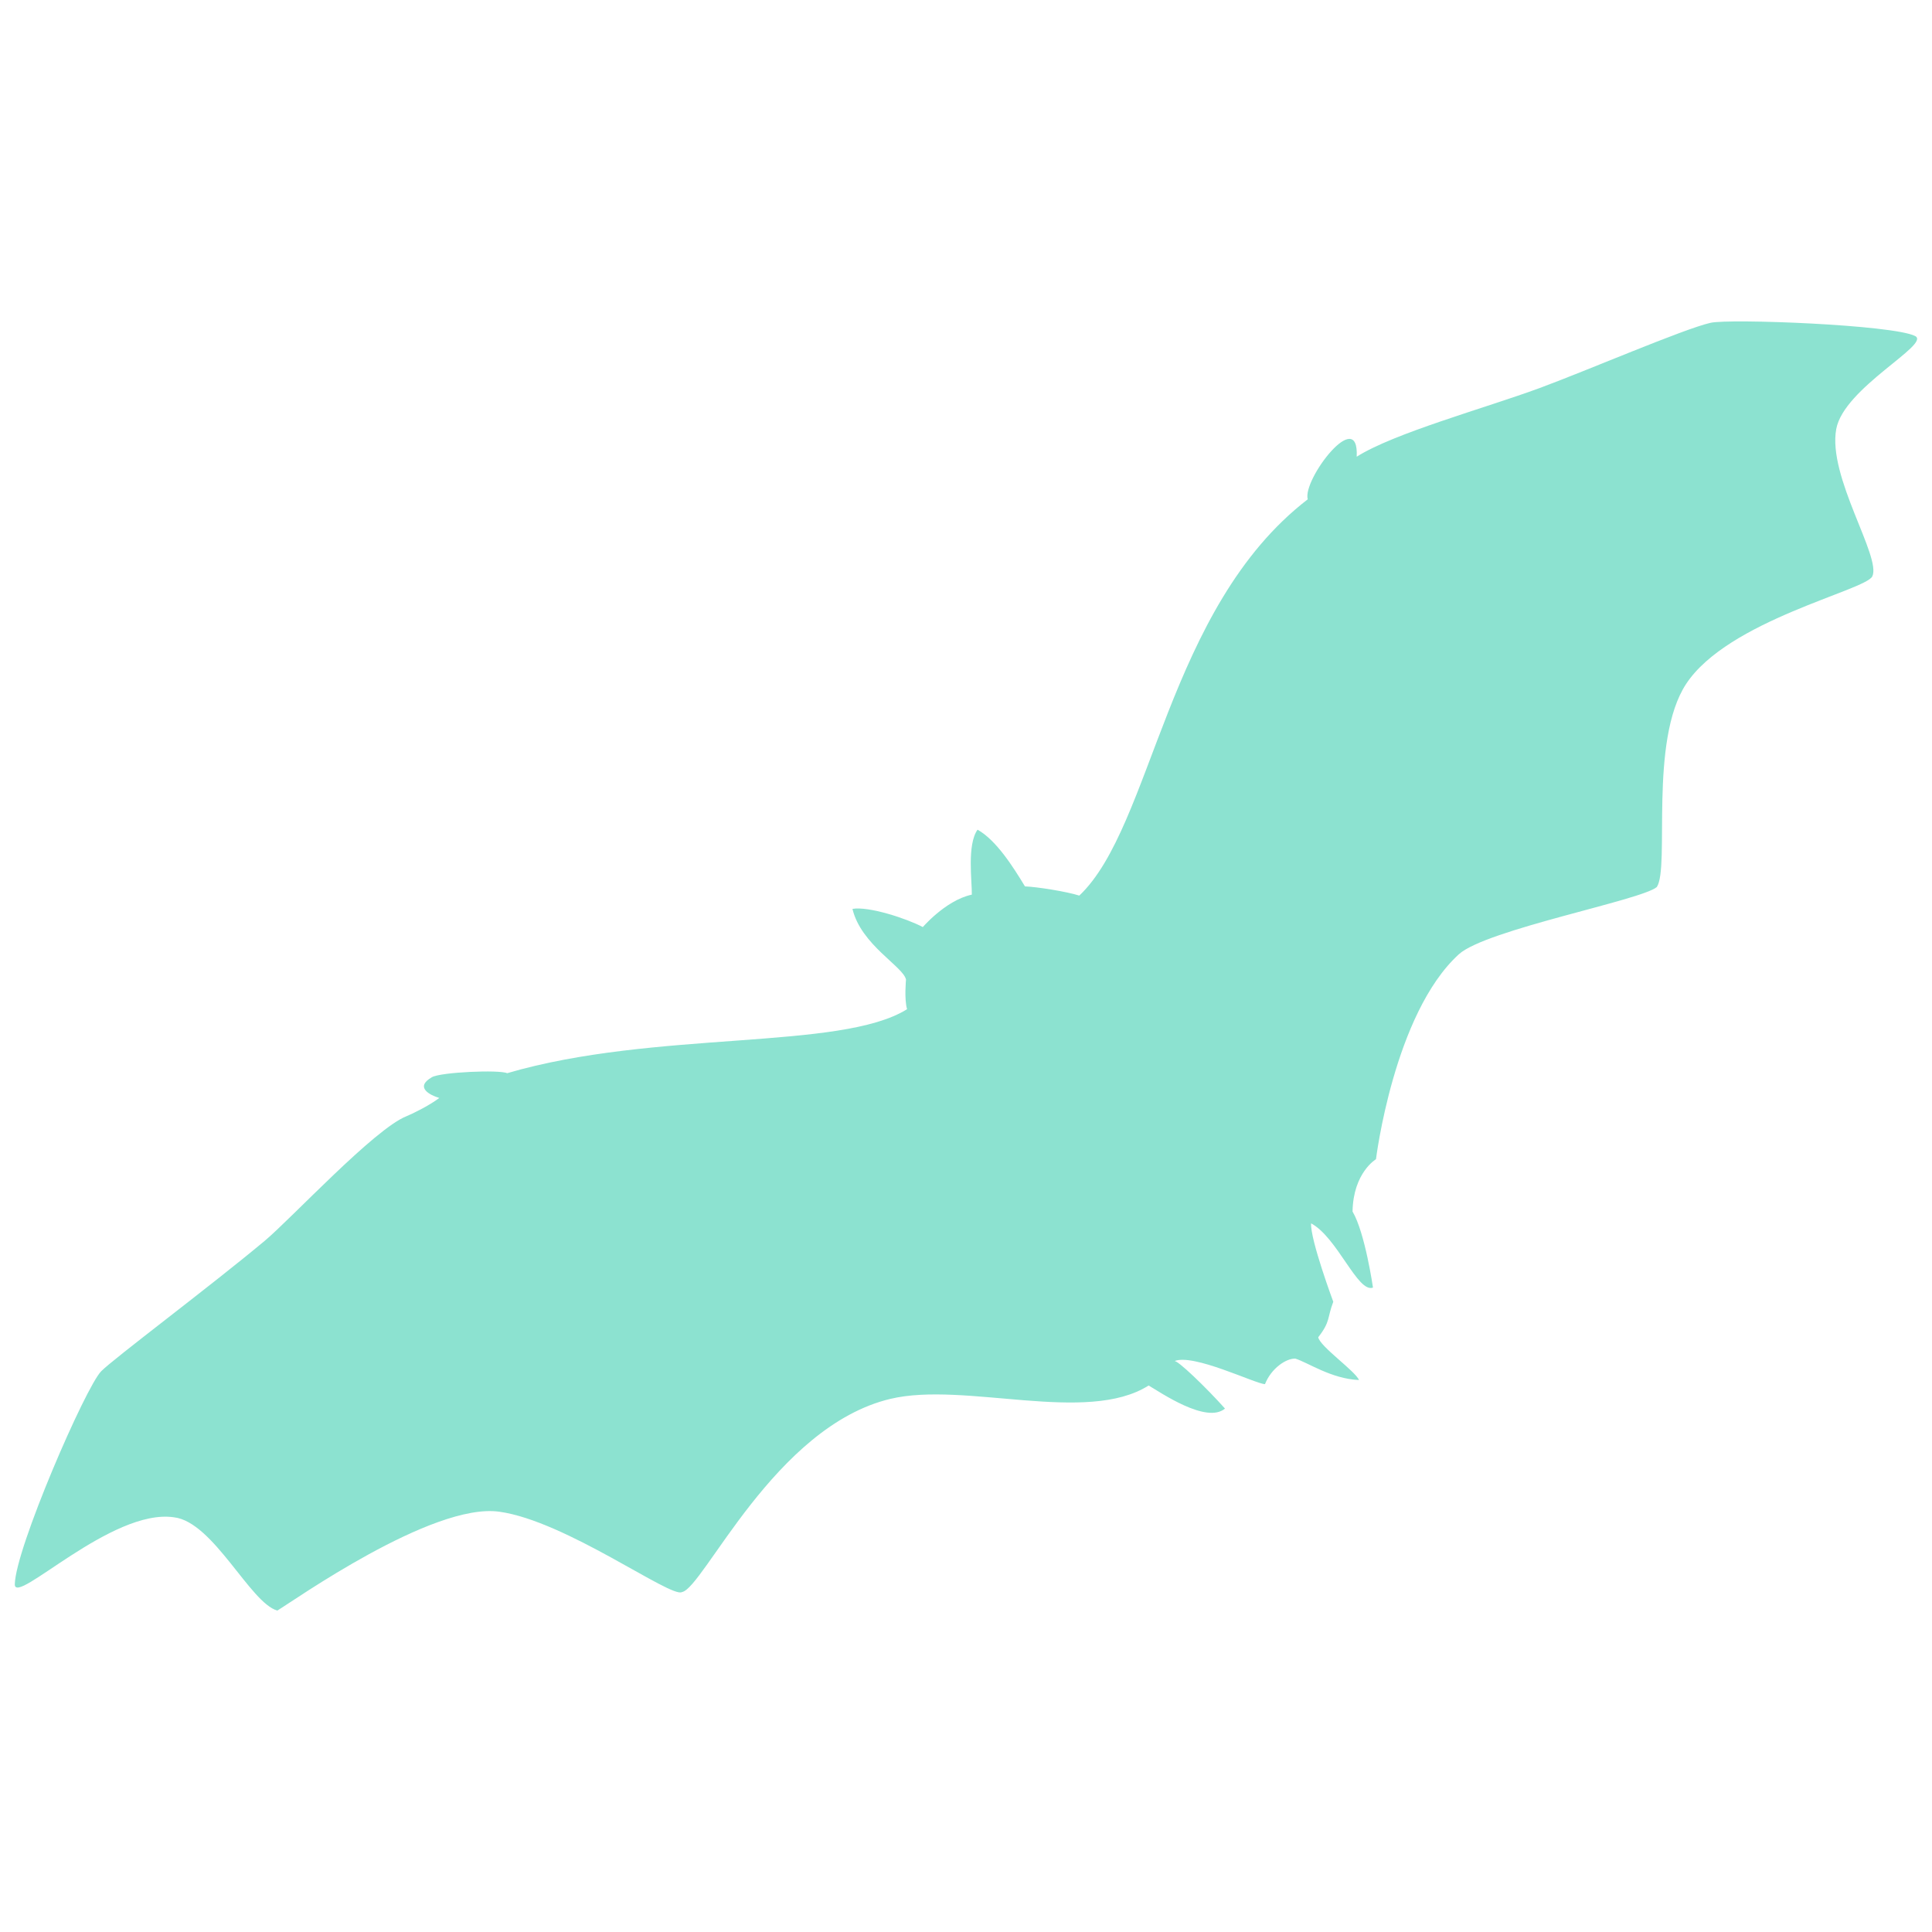 <?xml version="1.0" encoding="UTF-8"?>
<svg id="Layer_1" xmlns="http://www.w3.org/2000/svg" version="1.1" viewBox="0 0 975 975">
  <!-- Generator: Adobe Illustrator 29.0.1, SVG Export Plug-In . SVG Version: 2.1.0 Build 192)  -->
  <defs>
    <style>
      .st0 {
        fill: #8ce2d0;
      }
    </style>
  </defs>
  <g id="_x31__2">
    <path class="st0" d="M490.44,451.48c.13-6.55-2.52-25.22,2.89-32.77,9.52,5.32,18.08,18.98,23.93,28.62,6.11.22,20.97,2.59,27.42,4.64,37.05-35.04,44.04-145.1,115.28-199.99-2.81-9.94,25.97-47.45,24.71-21.5,18.91-11.95,64.39-24.38,92.08-34.56,23.85-8.77,72.97-29.95,86.45-33,9.71-2.22,92.23.98,103.3,6.67,8.1,4.14-35.97,26.08-39.82,46.91-4.49,24.1,22.95,64.68,18.18,74.39-3.58,7.16-72.82,22.12-93.96,54.29-18.89,28.81-8.1,92.33-14.77,102.46-7.67,6.66-86.26,21.49-99.93,33.96-32.76,29.89-41.8,103.41-41.8,103.41,0,0-11.48,6.75-11.83,26.4,6.31,10.64,10.31,38.38,10.31,38.38-7.67,2.94-17.93-25.31-31.23-32.41-.45,8.24,11.2,39.58,11.2,39.58-3.13,8.09-1.33,9.89-7.59,17.88.68,4.57,18.88,17.23,20.55,21.6-13.85-.54-25.97-8.95-32.09-10.79-4.57-.22-12.14,4.8-15.34,12.87-4.82-.12-36.39-15.74-45.82-11.57,1.03-1.37,16.61,13.76,25.64,23.9-9.32,7.87-32.47-8.11-38.54-11.64-31.23,19.82-92.72-2.16-130.26,6.73-58.47,13.88-94.39,95.64-105.24,97.51-5.45,3.27-58.64-35.96-92.25-40.56-33.85-4.67-104.19,45.3-111.96,49.9-13.69-3.82-32.23-44.68-52.09-47.06-31.53-4.73-80.57,45.01-80.39,33.79.32-18.02,35.77-99.65,43.62-107.53,6.27-6.37,54.77-42.64,82.44-65.74,13.54-11.33,55.34-56.49,71.59-62.93,2.71-1.12,10.98-5.04,16.58-9.22-4.8-1.43-12.53-5.4-3.77-10.46,4.48-2.62,34.22-3.86,38.01-2.04,74.61-21.89,168.3-11.29,201.82-32.3-1.48-4.96-.54-14.95-.54-14.95-1.38-6.59-22.7-17.51-27.02-35.67,8.12-1.42,27.33,4.84,35.49,9.17-1.11,1.38,10.96-13.41,24.71-16.35"/>
  </g>
</svg>